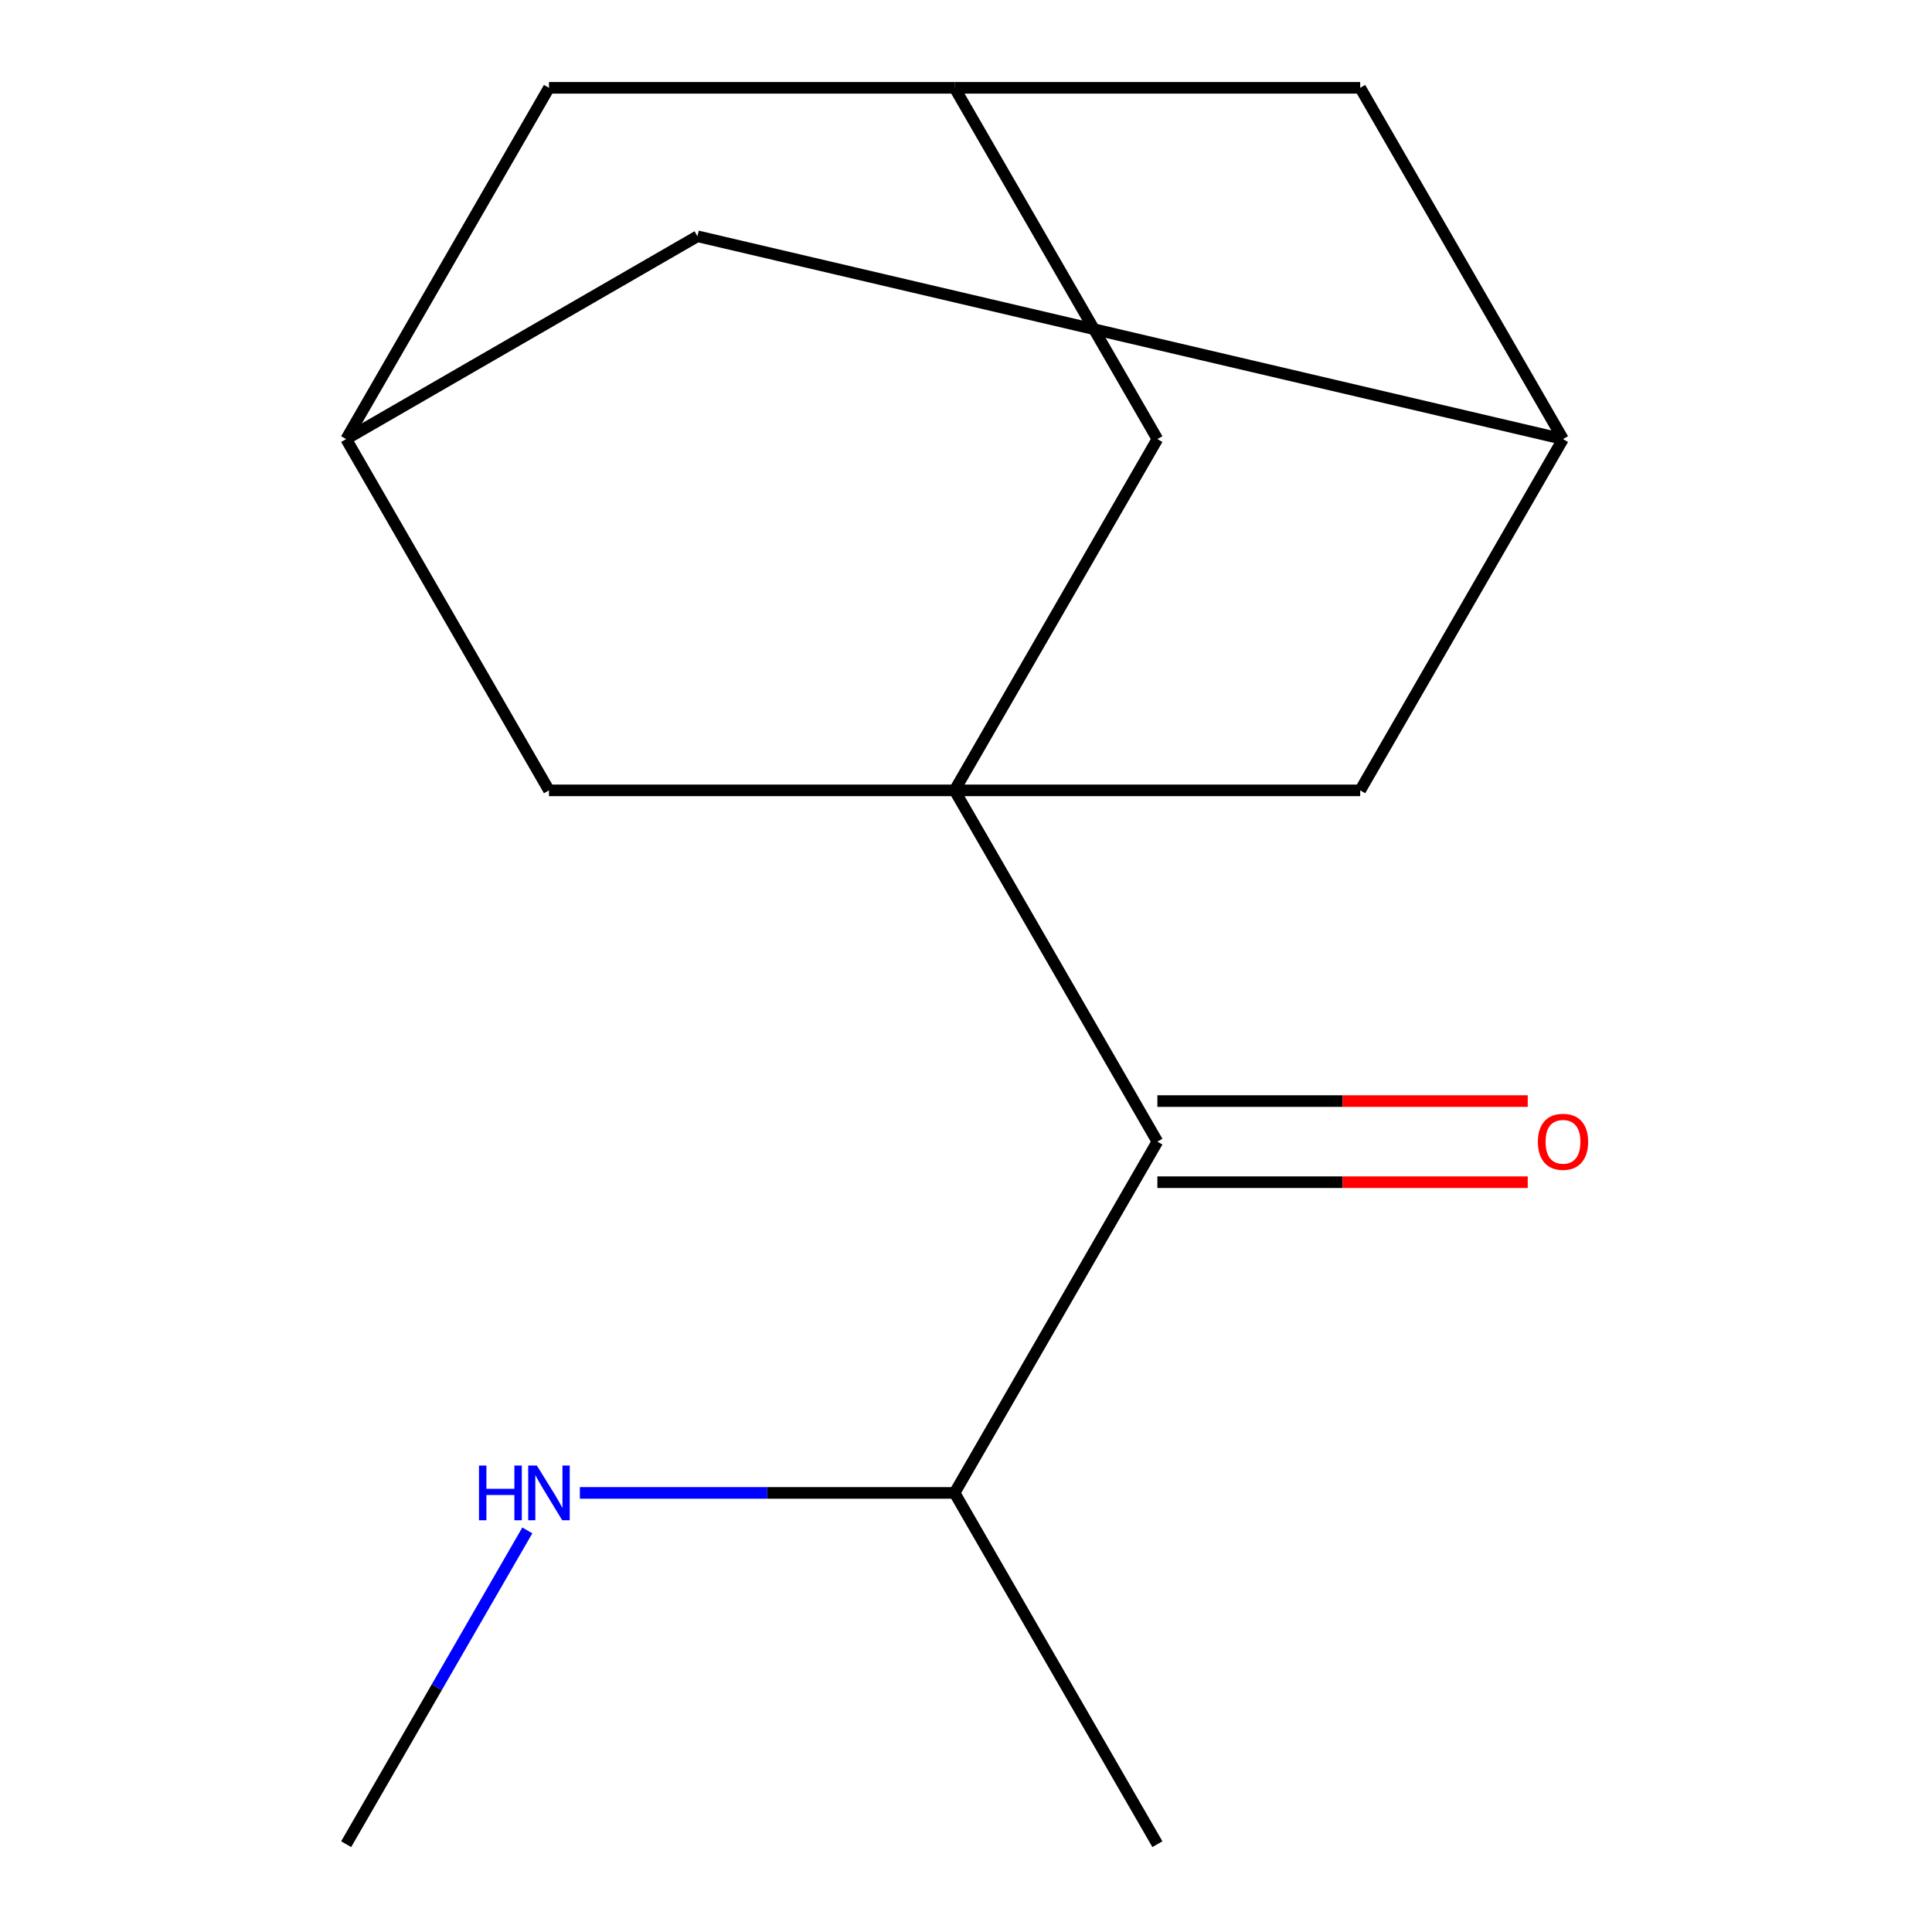 <?xml version='1.0' encoding='iso-8859-1'?>
<svg version='1.1' baseProfile='full'
              xmlns='http://www.w3.org/2000/svg'
                      xmlns:rdkit='http://www.rdkit.org/xml'
                      xmlns:xlink='http://www.w3.org/1999/xlink'
                  xml:space='preserve'
width='1000px' height='1000px' viewBox='0 0 1000 1000'>
<!-- END OF HEADER -->
<rect style='opacity:1.0;fill:#FFFFFF;stroke:none' width='1000' height='1000' x='0' y='0'> </rect>
<path class='bond-0' d='M 494.091,409.091 L 599.064,590.909' style='fill:none;fill-rule:evenodd;stroke:#000000;stroke-width:6px;stroke-linecap:butt;stroke-linejoin:miter;stroke-opacity:1' />
<path class='bond-1' d='M 494.091,409.091 L 599.064,227.273' style='fill:none;fill-rule:evenodd;stroke:#000000;stroke-width:6px;stroke-linecap:butt;stroke-linejoin:miter;stroke-opacity:1' />
<path class='bond-2' d='M 494.091,409.091 L 704.036,409.091' style='fill:none;fill-rule:evenodd;stroke:#000000;stroke-width:6px;stroke-linecap:butt;stroke-linejoin:miter;stroke-opacity:1' />
<path class='bond-3' d='M 494.091,409.091 L 284.145,409.091' style='fill:none;fill-rule:evenodd;stroke:#000000;stroke-width:6px;stroke-linecap:butt;stroke-linejoin:miter;stroke-opacity:1' />
<path class='bond-7' d='M 599.064,611.904 L 694.912,611.904' style='fill:none;fill-rule:evenodd;stroke:#000000;stroke-width:6px;stroke-linecap:butt;stroke-linejoin:miter;stroke-opacity:1' />
<path class='bond-7' d='M 694.912,611.904 L 790.761,611.904' style='fill:none;fill-rule:evenodd;stroke:#FF0000;stroke-width:6px;stroke-linecap:butt;stroke-linejoin:miter;stroke-opacity:1' />
<path class='bond-7' d='M 599.064,569.915 L 694.912,569.915' style='fill:none;fill-rule:evenodd;stroke:#000000;stroke-width:6px;stroke-linecap:butt;stroke-linejoin:miter;stroke-opacity:1' />
<path class='bond-7' d='M 694.912,569.915 L 790.761,569.915' style='fill:none;fill-rule:evenodd;stroke:#FF0000;stroke-width:6px;stroke-linecap:butt;stroke-linejoin:miter;stroke-opacity:1' />
<path class='bond-11' d='M 599.064,590.909 L 494.091,772.727' style='fill:none;fill-rule:evenodd;stroke:#000000;stroke-width:6px;stroke-linecap:butt;stroke-linejoin:miter;stroke-opacity:1' />
<path class='bond-4' d='M 599.064,227.273 L 494.091,45.455' style='fill:none;fill-rule:evenodd;stroke:#000000;stroke-width:6px;stroke-linecap:butt;stroke-linejoin:miter;stroke-opacity:1' />
<path class='bond-5' d='M 704.036,409.091 L 809.009,227.273' style='fill:none;fill-rule:evenodd;stroke:#000000;stroke-width:6px;stroke-linecap:butt;stroke-linejoin:miter;stroke-opacity:1' />
<path class='bond-6' d='M 284.145,409.091 L 179.173,227.273' style='fill:none;fill-rule:evenodd;stroke:#000000;stroke-width:6px;stroke-linecap:butt;stroke-linejoin:miter;stroke-opacity:1' />
<path class='bond-15' d='M 494.091,45.455 L 284.145,45.455' style='fill:none;fill-rule:evenodd;stroke:#000000;stroke-width:6px;stroke-linecap:butt;stroke-linejoin:miter;stroke-opacity:1' />
<path class='bond-17' d='M 494.091,45.455 L 704.036,45.455' style='fill:none;fill-rule:evenodd;stroke:#000000;stroke-width:6px;stroke-linecap:butt;stroke-linejoin:miter;stroke-opacity:1' />
<path class='bond-8' d='M 809.009,227.273 L 704.036,45.455' style='fill:none;fill-rule:evenodd;stroke:#000000;stroke-width:6px;stroke-linecap:butt;stroke-linejoin:miter;stroke-opacity:1' />
<path class='bond-16' d='M 809.009,227.273 L 360.991,122.3' style='fill:none;fill-rule:evenodd;stroke:#000000;stroke-width:6px;stroke-linecap:butt;stroke-linejoin:miter;stroke-opacity:1' />
<path class='bond-9' d='M 179.173,227.273 L 360.991,122.3' style='fill:none;fill-rule:evenodd;stroke:#000000;stroke-width:6px;stroke-linecap:butt;stroke-linejoin:miter;stroke-opacity:1' />
<path class='bond-10' d='M 179.173,227.273 L 284.145,45.455' style='fill:none;fill-rule:evenodd;stroke:#000000;stroke-width:6px;stroke-linecap:butt;stroke-linejoin:miter;stroke-opacity:1' />
<path class='bond-12' d='M 494.091,772.727 L 397.112,772.727' style='fill:none;fill-rule:evenodd;stroke:#000000;stroke-width:6px;stroke-linecap:butt;stroke-linejoin:miter;stroke-opacity:1' />
<path class='bond-12' d='M 397.112,772.727 L 300.134,772.727' style='fill:none;fill-rule:evenodd;stroke:#0000FF;stroke-width:6px;stroke-linecap:butt;stroke-linejoin:miter;stroke-opacity:1' />
<path class='bond-14' d='M 494.091,772.727 L 599.064,954.545' style='fill:none;fill-rule:evenodd;stroke:#000000;stroke-width:6px;stroke-linecap:butt;stroke-linejoin:miter;stroke-opacity:1' />
<path class='bond-13' d='M 272.94,792.136 L 226.056,873.341' style='fill:none;fill-rule:evenodd;stroke:#0000FF;stroke-width:6px;stroke-linecap:butt;stroke-linejoin:miter;stroke-opacity:1' />
<path class='bond-13' d='M 226.056,873.341 L 179.173,954.545' style='fill:none;fill-rule:evenodd;stroke:#000000;stroke-width:6px;stroke-linecap:butt;stroke-linejoin:miter;stroke-opacity:1' />
<path  class='atom-8' d='M 796.009 590.989
Q 796.009 584.189, 799.369 580.389
Q 802.729 576.589, 809.009 576.589
Q 815.289 576.589, 818.649 580.389
Q 822.009 584.189, 822.009 590.989
Q 822.009 597.869, 818.609 601.789
Q 815.209 605.669, 809.009 605.669
Q 802.769 605.669, 799.369 601.789
Q 796.009 597.909, 796.009 590.989
M 809.009 602.469
Q 813.329 602.469, 815.649 599.589
Q 818.009 596.669, 818.009 590.989
Q 818.009 585.429, 815.649 582.629
Q 813.329 579.789, 809.009 579.789
Q 804.689 579.789, 802.329 582.589
Q 800.009 585.389, 800.009 590.989
Q 800.009 596.709, 802.329 599.589
Q 804.689 602.469, 809.009 602.469
' fill='#FF0000'/>
<path  class='atom-13' d='M 247.925 758.567
L 251.765 758.567
L 251.765 770.607
L 266.245 770.607
L 266.245 758.567
L 270.085 758.567
L 270.085 786.887
L 266.245 786.887
L 266.245 773.807
L 251.765 773.807
L 251.765 786.887
L 247.925 786.887
L 247.925 758.567
' fill='#0000FF'/>
<path  class='atom-13' d='M 277.885 758.567
L 287.165 773.567
Q 288.085 775.047, 289.565 777.727
Q 291.045 780.407, 291.125 780.567
L 291.125 758.567
L 294.885 758.567
L 294.885 786.887
L 291.005 786.887
L 281.045 770.487
Q 279.885 768.567, 278.645 766.367
Q 277.445 764.167, 277.085 763.487
L 277.085 786.887
L 273.405 786.887
L 273.405 758.567
L 277.885 758.567
' fill='#0000FF'/>
</svg>
